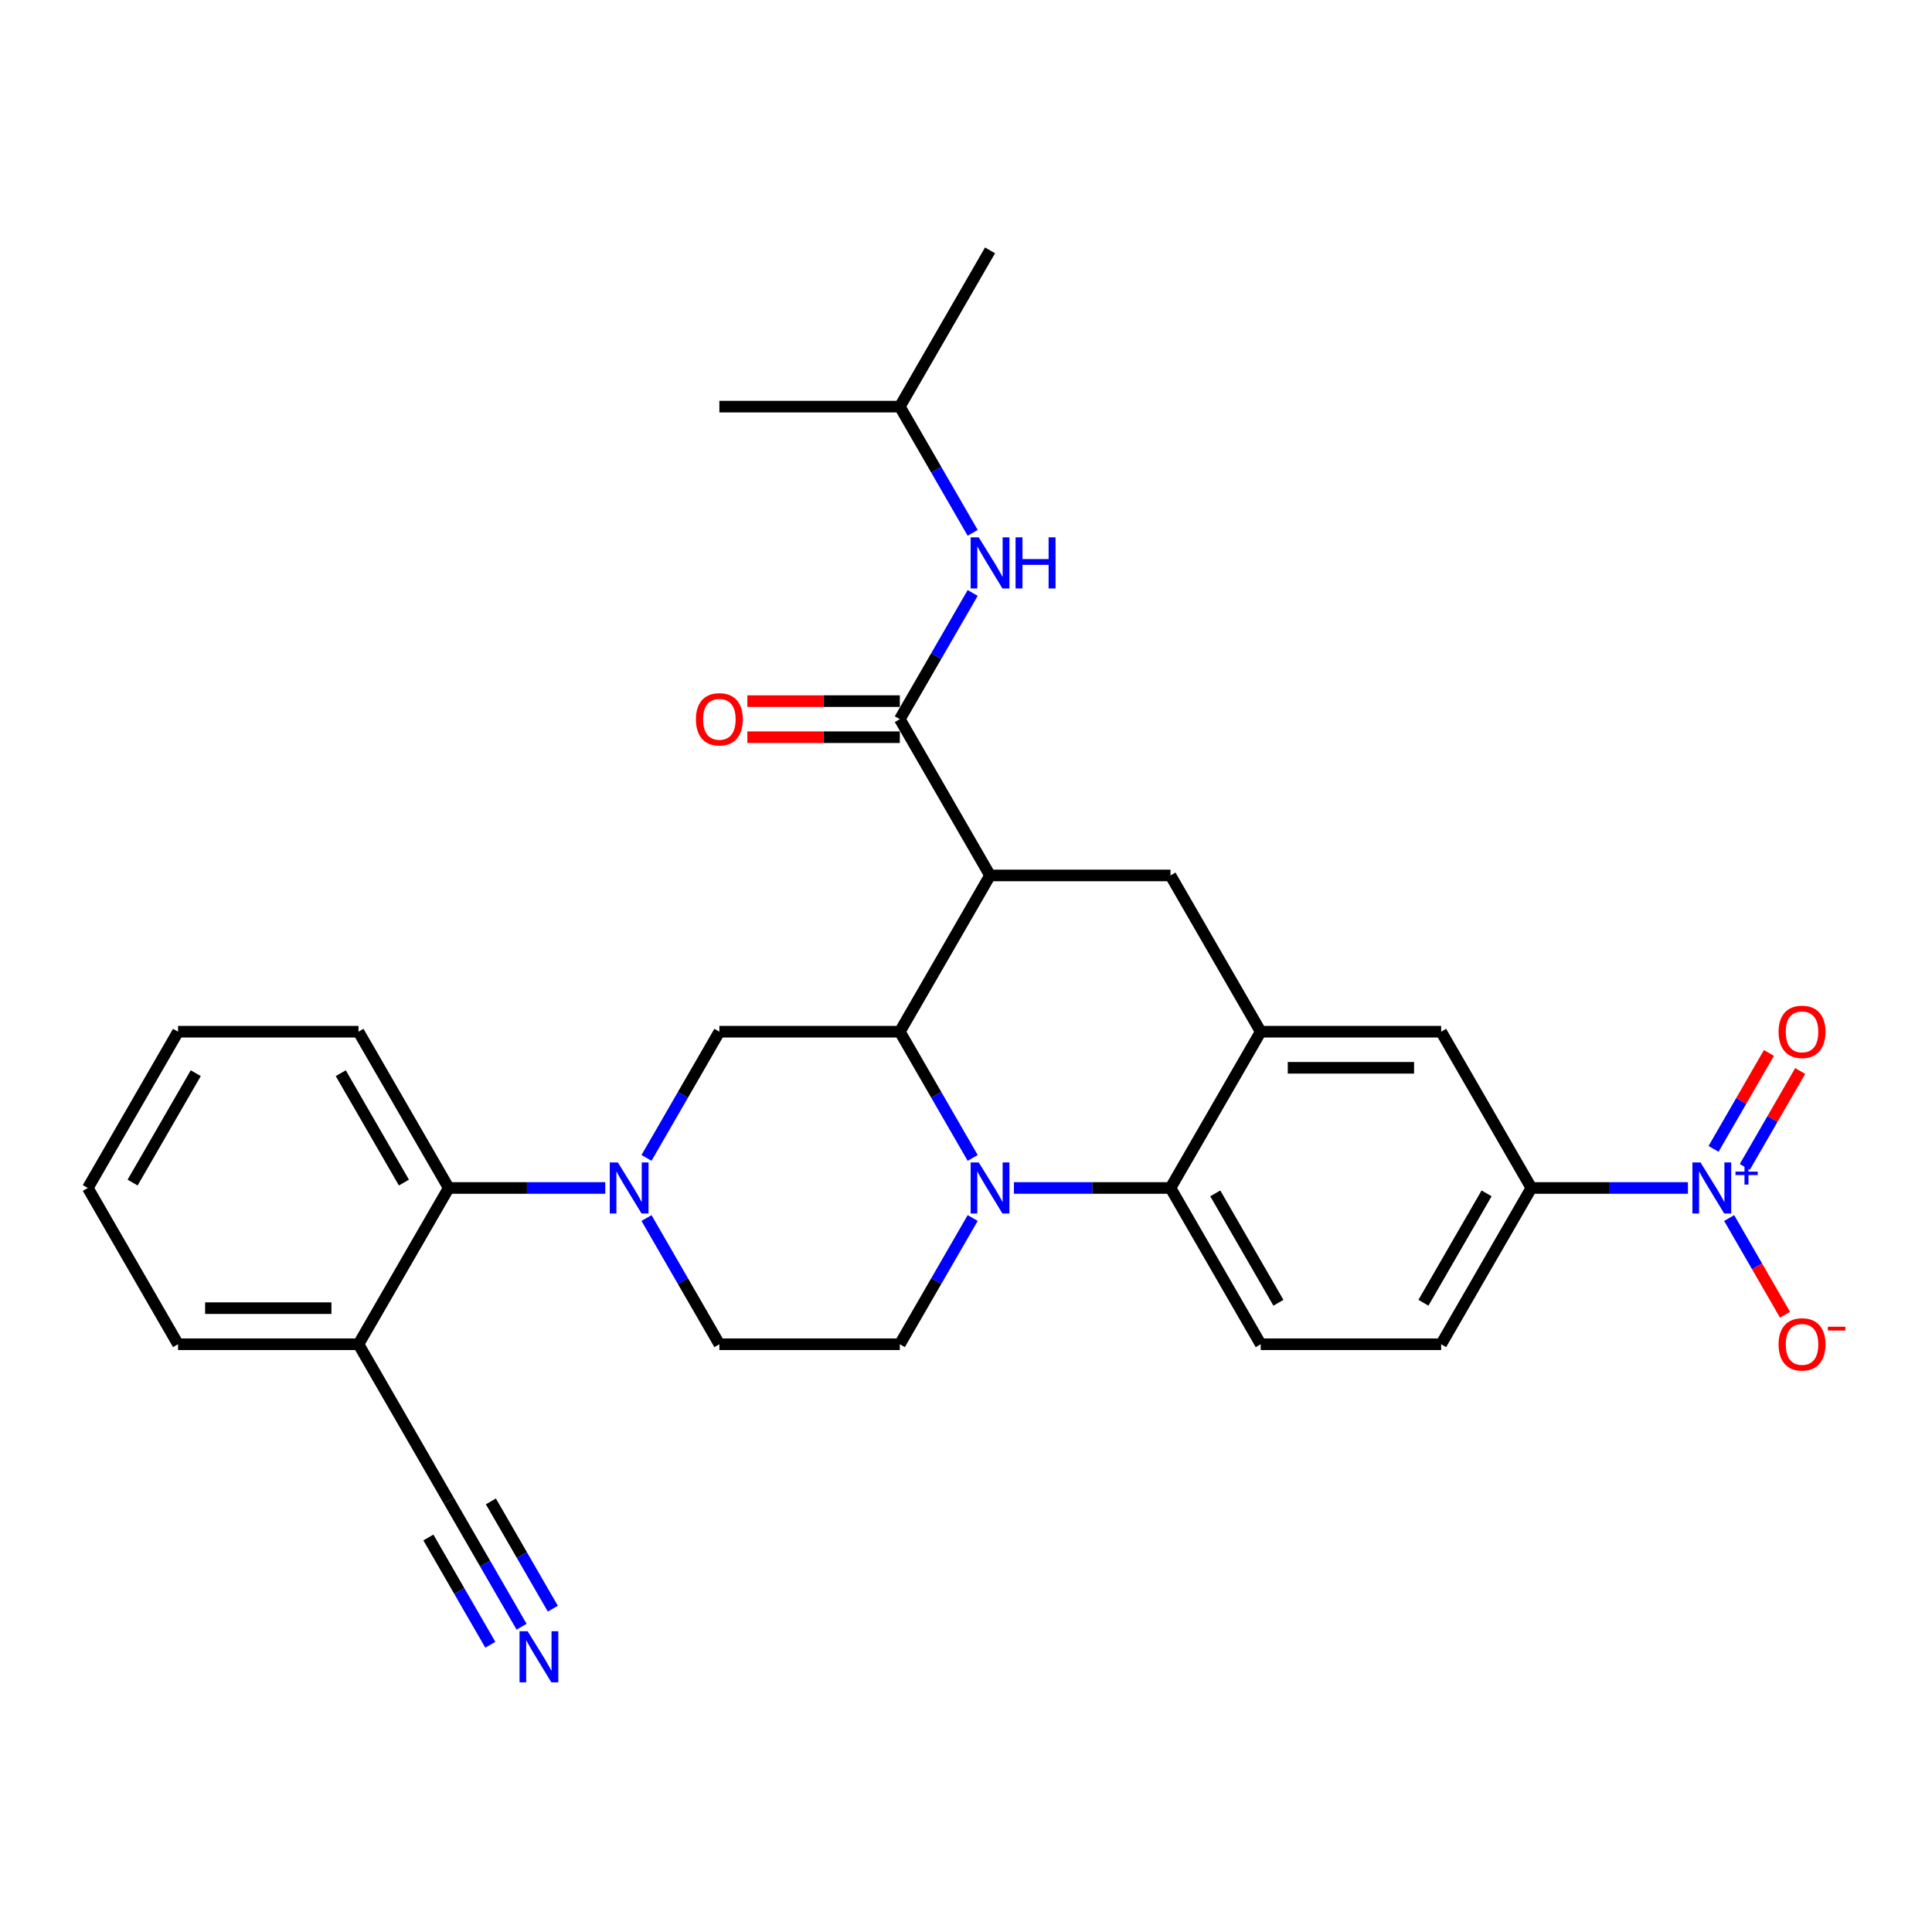 <?xml version='1.0' encoding='iso-8859-1'?>
<svg version='1.1' baseProfile='full'
              xmlns='http://www.w3.org/2000/svg'
                      xmlns:rdkit='http://www.rdkit.org/xml'
                      xmlns:xlink='http://www.w3.org/1999/xlink'
                  xml:space='preserve'
width='1000px' height='1000px' viewBox='0 0 1000 1000'>
<!-- END OF HEADER -->
<rect style='opacity:1.0;fill:#FFFFFF;stroke:none' width='1000' height='1000' x='0' y='0'> </rect>
<path class='bond-0' d='M 512.442,453.125 L 605.84,453.125' style='fill:none;fill-rule:evenodd;stroke:#000000;stroke-width:6px;stroke-linecap:butt;stroke-linejoin:miter;stroke-opacity:1' />
<path class='bond-1' d='M 512.442,453.125 L 465.744,534.01' style='fill:none;fill-rule:evenodd;stroke:#000000;stroke-width:6px;stroke-linecap:butt;stroke-linejoin:miter;stroke-opacity:1' />
<path class='bond-2' d='M 512.442,453.125 L 465.744,372.24' style='fill:none;fill-rule:evenodd;stroke:#000000;stroke-width:6px;stroke-linecap:butt;stroke-linejoin:miter;stroke-opacity:1' />
<path class='bond-3' d='M 792.635,614.894 L 833.151,614.894' style='fill:none;fill-rule:evenodd;stroke:#000000;stroke-width:6px;stroke-linecap:butt;stroke-linejoin:miter;stroke-opacity:1' />
<path class='bond-3' d='M 833.151,614.894 L 873.667,614.894' style='fill:none;fill-rule:evenodd;stroke:#0000FF;stroke-width:6px;stroke-linecap:butt;stroke-linejoin:miter;stroke-opacity:1' />
<path class='bond-4' d='M 792.635,614.894 L 745.936,695.779' style='fill:none;fill-rule:evenodd;stroke:#000000;stroke-width:6px;stroke-linecap:butt;stroke-linejoin:miter;stroke-opacity:1' />
<path class='bond-4' d='M 769.453,617.687 L 736.764,674.306' style='fill:none;fill-rule:evenodd;stroke:#000000;stroke-width:6px;stroke-linecap:butt;stroke-linejoin:miter;stroke-opacity:1' />
<path class='bond-5' d='M 792.635,614.894 L 745.936,534.01' style='fill:none;fill-rule:evenodd;stroke:#000000;stroke-width:6px;stroke-linecap:butt;stroke-linejoin:miter;stroke-opacity:1' />
<path class='bond-6' d='M 745.936,695.779 L 652.539,695.779' style='fill:none;fill-rule:evenodd;stroke:#000000;stroke-width:6px;stroke-linecap:butt;stroke-linejoin:miter;stroke-opacity:1' />
<path class='bond-7' d='M 652.539,695.779 L 605.84,614.894' style='fill:none;fill-rule:evenodd;stroke:#000000;stroke-width:6px;stroke-linecap:butt;stroke-linejoin:miter;stroke-opacity:1' />
<path class='bond-7' d='M 661.711,674.306 L 629.022,617.687' style='fill:none;fill-rule:evenodd;stroke:#000000;stroke-width:6px;stroke-linecap:butt;stroke-linejoin:miter;stroke-opacity:1' />
<path class='bond-8' d='M 605.84,614.894 L 652.539,534.01' style='fill:none;fill-rule:evenodd;stroke:#000000;stroke-width:6px;stroke-linecap:butt;stroke-linejoin:miter;stroke-opacity:1' />
<path class='bond-9' d='M 605.84,614.894 L 565.324,614.894' style='fill:none;fill-rule:evenodd;stroke:#000000;stroke-width:6px;stroke-linecap:butt;stroke-linejoin:miter;stroke-opacity:1' />
<path class='bond-9' d='M 565.324,614.894 L 524.808,614.894' style='fill:none;fill-rule:evenodd;stroke:#0000FF;stroke-width:6px;stroke-linecap:butt;stroke-linejoin:miter;stroke-opacity:1' />
<path class='bond-10' d='M 652.539,534.01 L 745.936,534.01' style='fill:none;fill-rule:evenodd;stroke:#000000;stroke-width:6px;stroke-linecap:butt;stroke-linejoin:miter;stroke-opacity:1' />
<path class='bond-10' d='M 666.548,552.689 L 731.927,552.689' style='fill:none;fill-rule:evenodd;stroke:#000000;stroke-width:6px;stroke-linecap:butt;stroke-linejoin:miter;stroke-opacity:1' />
<path class='bond-11' d='M 652.539,534.01 L 605.84,453.125' style='fill:none;fill-rule:evenodd;stroke:#000000;stroke-width:6px;stroke-linecap:butt;stroke-linejoin:miter;stroke-opacity:1' />
<path class='bond-12' d='M 503.459,630.454 L 484.601,663.117' style='fill:none;fill-rule:evenodd;stroke:#0000FF;stroke-width:6px;stroke-linecap:butt;stroke-linejoin:miter;stroke-opacity:1' />
<path class='bond-12' d='M 484.601,663.117 L 465.744,695.779' style='fill:none;fill-rule:evenodd;stroke:#000000;stroke-width:6px;stroke-linecap:butt;stroke-linejoin:miter;stroke-opacity:1' />
<path class='bond-13' d='M 503.459,599.334 L 484.601,566.672' style='fill:none;fill-rule:evenodd;stroke:#0000FF;stroke-width:6px;stroke-linecap:butt;stroke-linejoin:miter;stroke-opacity:1' />
<path class='bond-13' d='M 484.601,566.672 L 465.744,534.01' style='fill:none;fill-rule:evenodd;stroke:#000000;stroke-width:6px;stroke-linecap:butt;stroke-linejoin:miter;stroke-opacity:1' />
<path class='bond-14' d='M 465.744,210.471 L 512.442,129.586' style='fill:none;fill-rule:evenodd;stroke:#000000;stroke-width:6px;stroke-linecap:butt;stroke-linejoin:miter;stroke-opacity:1' />
<path class='bond-15' d='M 465.744,210.471 L 372.346,210.471' style='fill:none;fill-rule:evenodd;stroke:#000000;stroke-width:6px;stroke-linecap:butt;stroke-linejoin:miter;stroke-opacity:1' />
<path class='bond-16' d='M 465.744,210.471 L 484.601,243.133' style='fill:none;fill-rule:evenodd;stroke:#000000;stroke-width:6px;stroke-linecap:butt;stroke-linejoin:miter;stroke-opacity:1' />
<path class='bond-16' d='M 484.601,243.133 L 503.459,275.796' style='fill:none;fill-rule:evenodd;stroke:#0000FF;stroke-width:6px;stroke-linecap:butt;stroke-linejoin:miter;stroke-opacity:1' />
<path class='bond-17' d='M 465.744,534.01 L 372.346,534.01' style='fill:none;fill-rule:evenodd;stroke:#000000;stroke-width:6px;stroke-linecap:butt;stroke-linejoin:miter;stroke-opacity:1' />
<path class='bond-18' d='M 465.744,362.9 L 426.283,362.9' style='fill:none;fill-rule:evenodd;stroke:#000000;stroke-width:6px;stroke-linecap:butt;stroke-linejoin:miter;stroke-opacity:1' />
<path class='bond-18' d='M 426.283,362.9 L 386.823,362.9' style='fill:none;fill-rule:evenodd;stroke:#FF0000;stroke-width:6px;stroke-linecap:butt;stroke-linejoin:miter;stroke-opacity:1' />
<path class='bond-18' d='M 465.744,381.58 L 426.283,381.58' style='fill:none;fill-rule:evenodd;stroke:#000000;stroke-width:6px;stroke-linecap:butt;stroke-linejoin:miter;stroke-opacity:1' />
<path class='bond-18' d='M 426.283,381.58 L 386.823,381.58' style='fill:none;fill-rule:evenodd;stroke:#FF0000;stroke-width:6px;stroke-linecap:butt;stroke-linejoin:miter;stroke-opacity:1' />
<path class='bond-19' d='M 465.744,372.24 L 484.601,339.578' style='fill:none;fill-rule:evenodd;stroke:#000000;stroke-width:6px;stroke-linecap:butt;stroke-linejoin:miter;stroke-opacity:1' />
<path class='bond-19' d='M 484.601,339.578 L 503.459,306.916' style='fill:none;fill-rule:evenodd;stroke:#0000FF;stroke-width:6px;stroke-linecap:butt;stroke-linejoin:miter;stroke-opacity:1' />
<path class='bond-20' d='M 185.551,695.779 L 92.153,695.779' style='fill:none;fill-rule:evenodd;stroke:#000000;stroke-width:6px;stroke-linecap:butt;stroke-linejoin:miter;stroke-opacity:1' />
<path class='bond-20' d='M 171.541,677.099 L 106.163,677.099' style='fill:none;fill-rule:evenodd;stroke:#000000;stroke-width:6px;stroke-linecap:butt;stroke-linejoin:miter;stroke-opacity:1' />
<path class='bond-21' d='M 185.551,695.779 L 232.25,614.894' style='fill:none;fill-rule:evenodd;stroke:#000000;stroke-width:6px;stroke-linecap:butt;stroke-linejoin:miter;stroke-opacity:1' />
<path class='bond-22' d='M 185.551,695.779 L 232.25,776.664' style='fill:none;fill-rule:evenodd;stroke:#000000;stroke-width:6px;stroke-linecap:butt;stroke-linejoin:miter;stroke-opacity:1' />
<path class='bond-23' d='M 92.153,695.779 L 45.455,614.894' style='fill:none;fill-rule:evenodd;stroke:#000000;stroke-width:6px;stroke-linecap:butt;stroke-linejoin:miter;stroke-opacity:1' />
<path class='bond-24' d='M 45.455,614.894 L 92.153,534.01' style='fill:none;fill-rule:evenodd;stroke:#000000;stroke-width:6px;stroke-linecap:butt;stroke-linejoin:miter;stroke-opacity:1' />
<path class='bond-24' d='M 68.636,612.101 L 101.325,555.482' style='fill:none;fill-rule:evenodd;stroke:#000000;stroke-width:6px;stroke-linecap:butt;stroke-linejoin:miter;stroke-opacity:1' />
<path class='bond-25' d='M 92.153,534.01 L 185.551,534.01' style='fill:none;fill-rule:evenodd;stroke:#000000;stroke-width:6px;stroke-linecap:butt;stroke-linejoin:miter;stroke-opacity:1' />
<path class='bond-26' d='M 185.551,534.01 L 232.25,614.894' style='fill:none;fill-rule:evenodd;stroke:#000000;stroke-width:6px;stroke-linecap:butt;stroke-linejoin:miter;stroke-opacity:1' />
<path class='bond-26' d='M 176.379,555.482 L 209.068,612.101' style='fill:none;fill-rule:evenodd;stroke:#000000;stroke-width:6px;stroke-linecap:butt;stroke-linejoin:miter;stroke-opacity:1' />
<path class='bond-27' d='M 895.016,630.454 L 909.469,655.486' style='fill:none;fill-rule:evenodd;stroke:#0000FF;stroke-width:6px;stroke-linecap:butt;stroke-linejoin:miter;stroke-opacity:1' />
<path class='bond-27' d='M 909.469,655.486 L 923.921,680.519' style='fill:none;fill-rule:evenodd;stroke:#FF0000;stroke-width:6px;stroke-linecap:butt;stroke-linejoin:miter;stroke-opacity:1' />
<path class='bond-28' d='M 903.105,604.004 L 917.439,579.177' style='fill:none;fill-rule:evenodd;stroke:#0000FF;stroke-width:6px;stroke-linecap:butt;stroke-linejoin:miter;stroke-opacity:1' />
<path class='bond-28' d='M 917.439,579.177 L 931.772,554.351' style='fill:none;fill-rule:evenodd;stroke:#FF0000;stroke-width:6px;stroke-linecap:butt;stroke-linejoin:miter;stroke-opacity:1' />
<path class='bond-28' d='M 886.928,594.664 L 901.262,569.838' style='fill:none;fill-rule:evenodd;stroke:#0000FF;stroke-width:6px;stroke-linecap:butt;stroke-linejoin:miter;stroke-opacity:1' />
<path class='bond-28' d='M 901.262,569.838 L 915.595,545.011' style='fill:none;fill-rule:evenodd;stroke:#FF0000;stroke-width:6px;stroke-linecap:butt;stroke-linejoin:miter;stroke-opacity:1' />
<path class='bond-29' d='M 232.25,614.894 L 272.766,614.894' style='fill:none;fill-rule:evenodd;stroke:#000000;stroke-width:6px;stroke-linecap:butt;stroke-linejoin:miter;stroke-opacity:1' />
<path class='bond-29' d='M 272.766,614.894 L 313.281,614.894' style='fill:none;fill-rule:evenodd;stroke:#0000FF;stroke-width:6px;stroke-linecap:butt;stroke-linejoin:miter;stroke-opacity:1' />
<path class='bond-30' d='M 334.631,599.334 L 353.488,566.672' style='fill:none;fill-rule:evenodd;stroke:#0000FF;stroke-width:6px;stroke-linecap:butt;stroke-linejoin:miter;stroke-opacity:1' />
<path class='bond-30' d='M 353.488,566.672 L 372.346,534.01' style='fill:none;fill-rule:evenodd;stroke:#000000;stroke-width:6px;stroke-linecap:butt;stroke-linejoin:miter;stroke-opacity:1' />
<path class='bond-31' d='M 334.631,630.454 L 353.488,663.117' style='fill:none;fill-rule:evenodd;stroke:#0000FF;stroke-width:6px;stroke-linecap:butt;stroke-linejoin:miter;stroke-opacity:1' />
<path class='bond-31' d='M 353.488,663.117 L 372.346,695.779' style='fill:none;fill-rule:evenodd;stroke:#000000;stroke-width:6px;stroke-linecap:butt;stroke-linejoin:miter;stroke-opacity:1' />
<path class='bond-32' d='M 465.744,695.779 L 372.346,695.779' style='fill:none;fill-rule:evenodd;stroke:#000000;stroke-width:6px;stroke-linecap:butt;stroke-linejoin:miter;stroke-opacity:1' />
<path class='bond-33' d='M 232.25,776.664 L 251.107,809.326' style='fill:none;fill-rule:evenodd;stroke:#000000;stroke-width:6px;stroke-linecap:butt;stroke-linejoin:miter;stroke-opacity:1' />
<path class='bond-33' d='M 251.107,809.326 L 269.965,841.988' style='fill:none;fill-rule:evenodd;stroke:#0000FF;stroke-width:6px;stroke-linecap:butt;stroke-linejoin:miter;stroke-opacity:1' />
<path class='bond-33' d='M 221.73,795.802 L 237.759,823.565' style='fill:none;fill-rule:evenodd;stroke:#000000;stroke-width:6px;stroke-linecap:butt;stroke-linejoin:miter;stroke-opacity:1' />
<path class='bond-33' d='M 237.759,823.565 L 253.788,851.328' style='fill:none;fill-rule:evenodd;stroke:#0000FF;stroke-width:6px;stroke-linecap:butt;stroke-linejoin:miter;stroke-opacity:1' />
<path class='bond-33' d='M 254.084,777.123 L 270.113,804.886' style='fill:none;fill-rule:evenodd;stroke:#000000;stroke-width:6px;stroke-linecap:butt;stroke-linejoin:miter;stroke-opacity:1' />
<path class='bond-33' d='M 270.113,804.886 L 286.142,832.649' style='fill:none;fill-rule:evenodd;stroke:#0000FF;stroke-width:6px;stroke-linecap:butt;stroke-linejoin:miter;stroke-opacity:1' />
<path  class='atom-7' d='M 506.596 601.669
L 515.263 615.679
Q 516.122 617.061, 517.505 619.564
Q 518.887 622.067, 518.962 622.217
L 518.962 601.669
L 522.473 601.669
L 522.473 628.119
L 518.85 628.119
L 509.547 612.802
Q 508.464 611.009, 507.306 608.954
Q 506.185 606.899, 505.849 606.264
L 505.849 628.119
L 502.412 628.119
L 502.412 601.669
L 506.596 601.669
' fill='#0000FF'/>
<path  class='atom-12' d='M 360.204 372.315
Q 360.204 365.964, 363.343 362.415
Q 366.481 358.866, 372.346 358.866
Q 378.211 358.866, 381.35 362.415
Q 384.488 365.964, 384.488 372.315
Q 384.488 378.741, 381.312 382.402
Q 378.137 386.026, 372.346 386.026
Q 366.518 386.026, 363.343 382.402
Q 360.204 378.778, 360.204 372.315
M 372.346 383.037
Q 376.381 383.037, 378.548 380.347
Q 380.752 377.62, 380.752 372.315
Q 380.752 367.122, 378.548 364.507
Q 376.381 361.854, 372.346 361.854
Q 368.311 361.854, 366.107 364.47
Q 363.94 367.085, 363.94 372.315
Q 363.94 377.657, 366.107 380.347
Q 368.311 383.037, 372.346 383.037
' fill='#FF0000'/>
<path  class='atom-13' d='M 506.596 278.13
L 515.263 292.14
Q 516.122 293.522, 517.505 296.025
Q 518.887 298.528, 518.962 298.678
L 518.962 278.13
L 522.473 278.13
L 522.473 304.581
L 518.85 304.581
L 509.547 289.263
Q 508.464 287.47, 507.306 285.415
Q 506.185 283.361, 505.849 282.726
L 505.849 304.581
L 502.412 304.581
L 502.412 278.13
L 506.596 278.13
' fill='#0000FF'/>
<path  class='atom-13' d='M 525.649 278.13
L 529.235 278.13
L 529.235 289.376
L 542.759 289.376
L 542.759 278.13
L 546.346 278.13
L 546.346 304.581
L 542.759 304.581
L 542.759 292.364
L 529.235 292.364
L 529.235 304.581
L 525.649 304.581
L 525.649 278.13
' fill='#0000FF'/>
<path  class='atom-21' d='M 880.186 601.669
L 888.853 615.679
Q 889.713 617.061, 891.095 619.564
Q 892.477 622.067, 892.552 622.217
L 892.552 601.669
L 896.064 601.669
L 896.064 628.119
L 892.44 628.119
L 883.137 612.802
Q 882.054 611.009, 880.896 608.954
Q 879.775 606.899, 879.439 606.264
L 879.439 628.119
L 876.002 628.119
L 876.002 601.669
L 880.186 601.669
' fill='#0000FF'/>
<path  class='atom-21' d='M 898.283 606.437
L 902.943 606.437
L 902.943 601.53
L 905.014 601.53
L 905.014 606.437
L 909.798 606.437
L 909.798 608.212
L 905.014 608.212
L 905.014 613.144
L 902.943 613.144
L 902.943 608.212
L 898.283 608.212
L 898.283 606.437
' fill='#0000FF'/>
<path  class='atom-22' d='M 920.59 695.854
Q 920.59 689.503, 923.728 685.954
Q 926.866 682.404, 932.732 682.404
Q 938.597 682.404, 941.735 685.954
Q 944.873 689.503, 944.873 695.854
Q 944.873 702.279, 941.698 705.941
Q 938.522 709.564, 932.732 709.564
Q 926.904 709.564, 923.728 705.941
Q 920.59 702.317, 920.59 695.854
M 932.732 706.576
Q 936.766 706.576, 938.933 703.886
Q 941.137 701.159, 941.137 695.854
Q 941.137 690.661, 938.933 688.046
Q 936.766 685.393, 932.732 685.393
Q 928.697 685.393, 926.493 688.008
Q 924.326 690.623, 924.326 695.854
Q 924.326 701.196, 926.493 703.886
Q 928.697 706.576, 932.732 706.576
' fill='#FF0000'/>
<path  class='atom-22' d='M 946.106 686.722
L 955.155 686.722
L 955.155 688.694
L 946.106 688.694
L 946.106 686.722
' fill='#FF0000'/>
<path  class='atom-23' d='M 920.59 534.084
Q 920.59 527.733, 923.728 524.184
Q 926.866 520.635, 932.732 520.635
Q 938.597 520.635, 941.735 524.184
Q 944.873 527.733, 944.873 534.084
Q 944.873 540.51, 941.698 544.171
Q 938.522 547.795, 932.732 547.795
Q 926.904 547.795, 923.728 544.171
Q 920.59 540.547, 920.59 534.084
M 932.732 544.806
Q 936.766 544.806, 938.933 542.117
Q 941.137 539.389, 941.137 534.084
Q 941.137 528.891, 938.933 526.276
Q 936.766 523.624, 932.732 523.624
Q 928.697 523.624, 926.493 526.239
Q 924.326 528.854, 924.326 534.084
Q 924.326 539.427, 926.493 542.117
Q 928.697 544.806, 932.732 544.806
' fill='#FF0000'/>
<path  class='atom-25' d='M 319.801 601.669
L 328.468 615.679
Q 329.327 617.061, 330.709 619.564
Q 332.092 622.067, 332.166 622.217
L 332.166 601.669
L 335.678 601.669
L 335.678 628.119
L 332.054 628.119
L 322.752 612.802
Q 321.669 611.009, 320.51 608.954
Q 319.39 606.899, 319.053 606.264
L 319.053 628.119
L 315.616 628.119
L 315.616 601.669
L 319.801 601.669
' fill='#0000FF'/>
<path  class='atom-30' d='M 273.102 844.323
L 281.769 858.333
Q 282.628 859.715, 284.011 862.218
Q 285.393 864.721, 285.468 864.871
L 285.468 844.323
L 288.979 844.323
L 288.979 870.773
L 285.356 870.773
L 276.053 855.456
Q 274.97 853.663, 273.812 851.608
Q 272.691 849.553, 272.355 848.918
L 272.355 870.773
L 268.918 870.773
L 268.918 844.323
L 273.102 844.323
' fill='#0000FF'/>
</svg>
